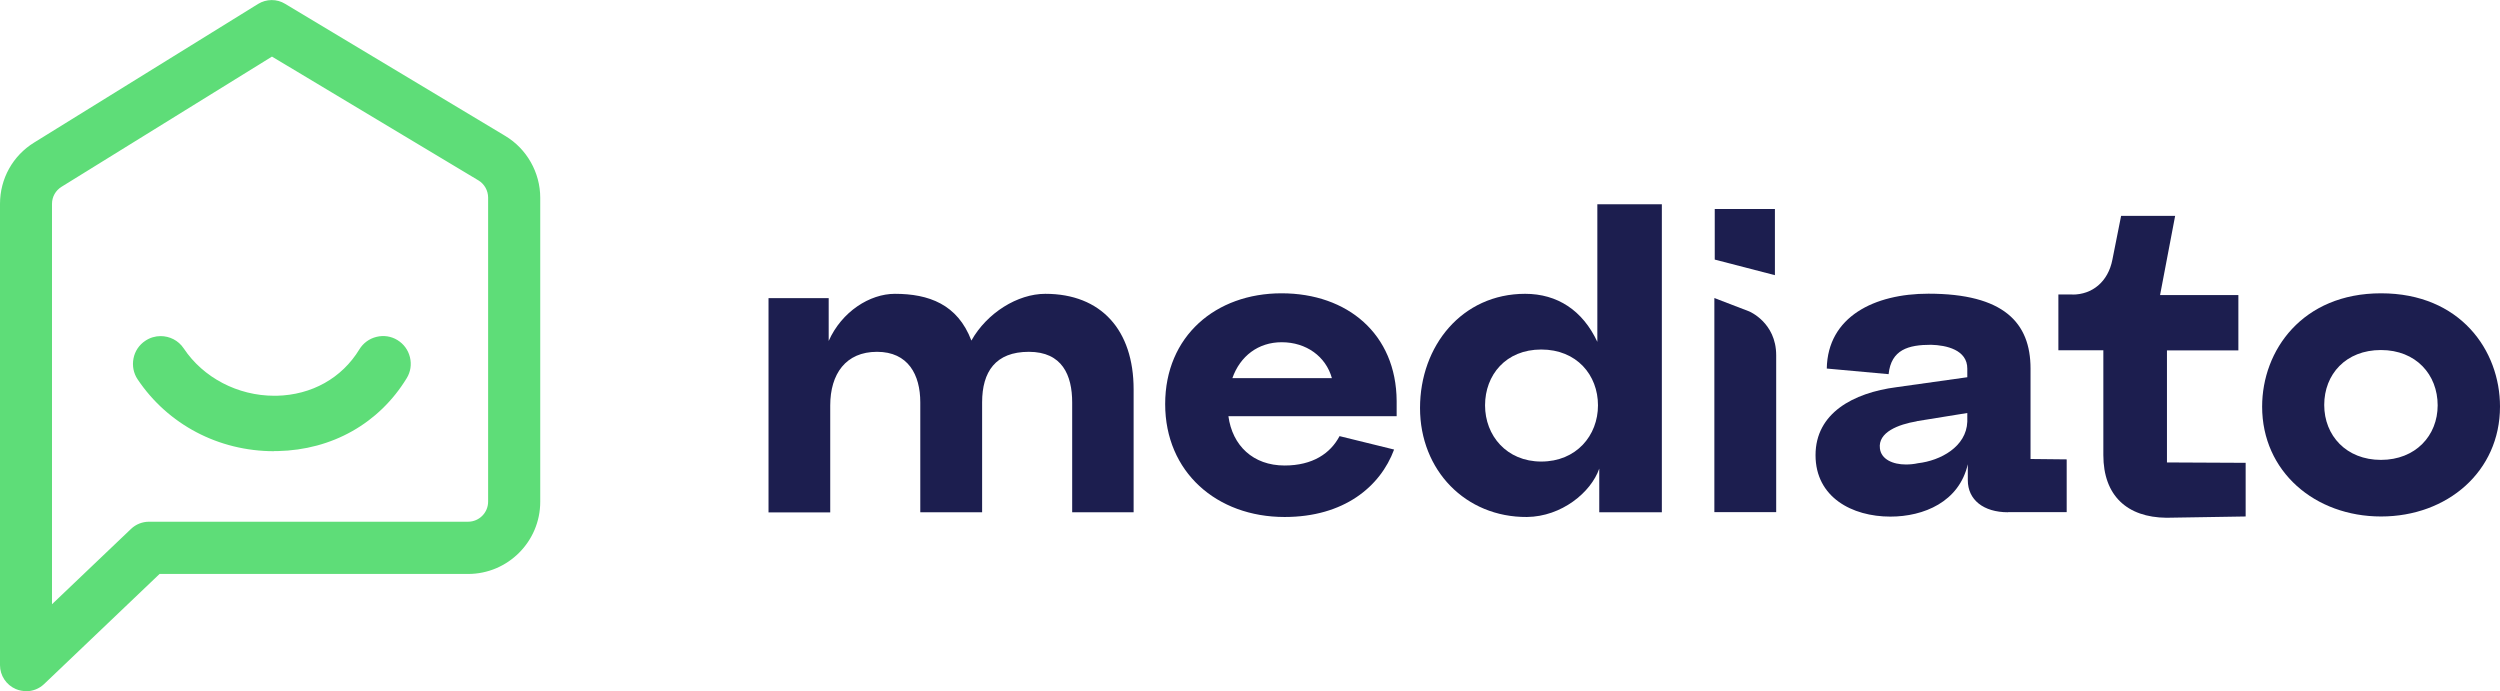 <?xml version="1.0" encoding="UTF-8"?>
<svg id="Vrstva_2" data-name="Vrstva 2" xmlns="http://www.w3.org/2000/svg" viewBox="0 0 195.7 54.1">
  <defs>
    <style>
      .cls-1 {
        fill: #1c1e4f;
      }

      .cls-2 {
        fill: #5edd78;
      }
    </style>
  </defs>
  <g id="Vrstva_1-2" data-name="Vrstva 1">
    <g>
      <g>
        <path class="cls-1" d="M60.16,40.1v-16.76h4.71v3.35c1.02-2.3,3.22-3.69,5.18-3.69,2.64,0,4.91.81,5.99,3.66,1.22-2.17,3.62-3.66,5.79-3.66,4.37,0,6.91,2.84,6.91,7.48v9.62h-4.81v-8.6c0-2.13-.78-3.96-3.39-3.96s-3.66,1.56-3.66,3.96v8.6h-4.84v-8.6c0-2.17-.95-3.96-3.39-3.96s-3.66,1.73-3.66,4.2v8.37h-4.84Z"/>
        <path class="cls-1" d="M96.16,32.58c.31,2.3,1.93,3.86,4.4,3.86,2.2,0,3.59-.95,4.3-2.3l4.27,1.05c-1.08,2.91-3.93,5.28-8.57,5.28-5.32,0-9.35-3.52-9.35-8.84s3.96-8.67,9.11-8.67,8.98,3.18,9.01,8.43v1.19h-13.17ZM104.26,29.6c-.47-1.69-2-2.81-3.93-2.81-1.83,0-3.25,1.08-3.86,2.81h7.79Z"/>
        <path class="cls-1" d="M125.19,40.1v-3.42c-.64,1.86-2.95,3.76-5.66,3.79-4.81.03-8.37-3.66-8.37-8.53s3.29-8.94,8.23-8.94c2.51,0,4.5,1.29,5.65,3.76v-10.77h5.05v24.11h-4.91ZM120.65,36.13c2.74,0,4.44-2.03,4.44-4.4s-1.66-4.37-4.44-4.37-4.4,2-4.4,4.37,1.69,4.4,4.4,4.4Z"/>
        <path class="cls-1" d="M136.91,24.37s2.13.86,2.13,3.44v12.28h-4.84v-16.76l2.71,1.04ZM134.23,20.32v-3.96h4.71v5.18l-4.71-1.22Z"/>
        <path class="cls-1" d="M157.19,40.1c-1.93,0-3.15-.98-3.15-2.51v-1.25c-.68,2.95-3.45,4.1-6.06,4.1-3.01,0-5.86-1.52-5.86-4.81s2.95-4.88,6.33-5.32l5.55-.78v-.68c0-1.46-1.63-1.83-2.84-1.86-1.76,0-3.12.37-3.32,2.3l-4.84-.44c.07-4.06,3.73-5.86,7.96-5.86,5.89,0,7.99,2.27,7.99,5.86v7.08l2.83.03v4.13h-4.59ZM150.04,32.98c-1.42.24-3.05.85-2.88,2.13.1.85,1.02,1.25,2.03,1.25.31,0,.64-.03.95-.1,1.76-.2,3.79-1.29,3.86-3.25v-.68l-3.96.64Z"/>
        <path class="cls-1" d="M162.24,23.06c1.52,0,2.78-.98,3.12-2.74l.68-3.42h4.23l-1.18,6.2h6.13v4.33h-5.59v8.77l6.16.03v4.2l-6.2.1c-3.08-.03-4.94-1.73-4.94-4.91v-8.2h-3.52v-4.37h1.12Z"/>
        <path class="cls-1" d="M186.39,22.96c6.2,0,9.31,4.47,9.31,8.87,0,5.08-4.13,8.6-9.31,8.6s-9.31-3.52-9.31-8.6c0-4.4,3.15-8.87,9.31-8.87ZM190.82,31.73c0-2.4-1.69-4.33-4.44-4.33s-4.44,1.9-4.44,4.3,1.73,4.3,4.44,4.3,4.44-1.9,4.44-4.27Z"/>
      </g>
      <g>
        <path class="cls-2" d="M2.04,54.1c-.27,0-.54-.05-.8-.16-.75-.32-1.24-1.06-1.24-1.87V15.96c0-1.97,1-3.77,2.67-4.8L20.2.31c.65-.4,1.47-.41,2.12-.01l17.23,10.34c1.69,1.01,2.74,2.87,2.74,4.84v23.8c0,3.11-2.53,5.65-5.65,5.65H12.49l-9.04,8.62c-.39.37-.89.56-1.41.56ZM21.29,4.43L4.82,14.62c-.47.29-.75.79-.75,1.34v31.34s6.19-5.9,6.19-5.9c.38-.36.88-.56,1.41-.56h24.97c.87,0,1.57-.71,1.57-1.57V15.47c0-.55-.29-1.07-.76-1.35L21.29,4.43Z"/>
        <path class="cls-2" d="M21.45,35.31c.09,0,.19,0,.29,0,4.26-.09,7.94-2.17,10.1-5.71.3-.49.39-1.07.25-1.64-.14-.57-.49-1.04-.98-1.34-.49-.3-1.07-.39-1.64-.25-.57.14-1.04.49-1.34.98-1.37,2.25-3.73,3.57-6.48,3.63-.06,0-.12,0-.18,0-2.85,0-5.56-1.41-7.09-3.71-.42-.63-1.11-.96-1.81-.96-.41,0-.83.12-1.2.37-.48.32-.81.81-.92,1.38-.11.57,0,1.15.32,1.63,2.37,3.54,6.34,5.63,10.69,5.63Z"/>
      </g>
    </g>
  </g>
</svg>